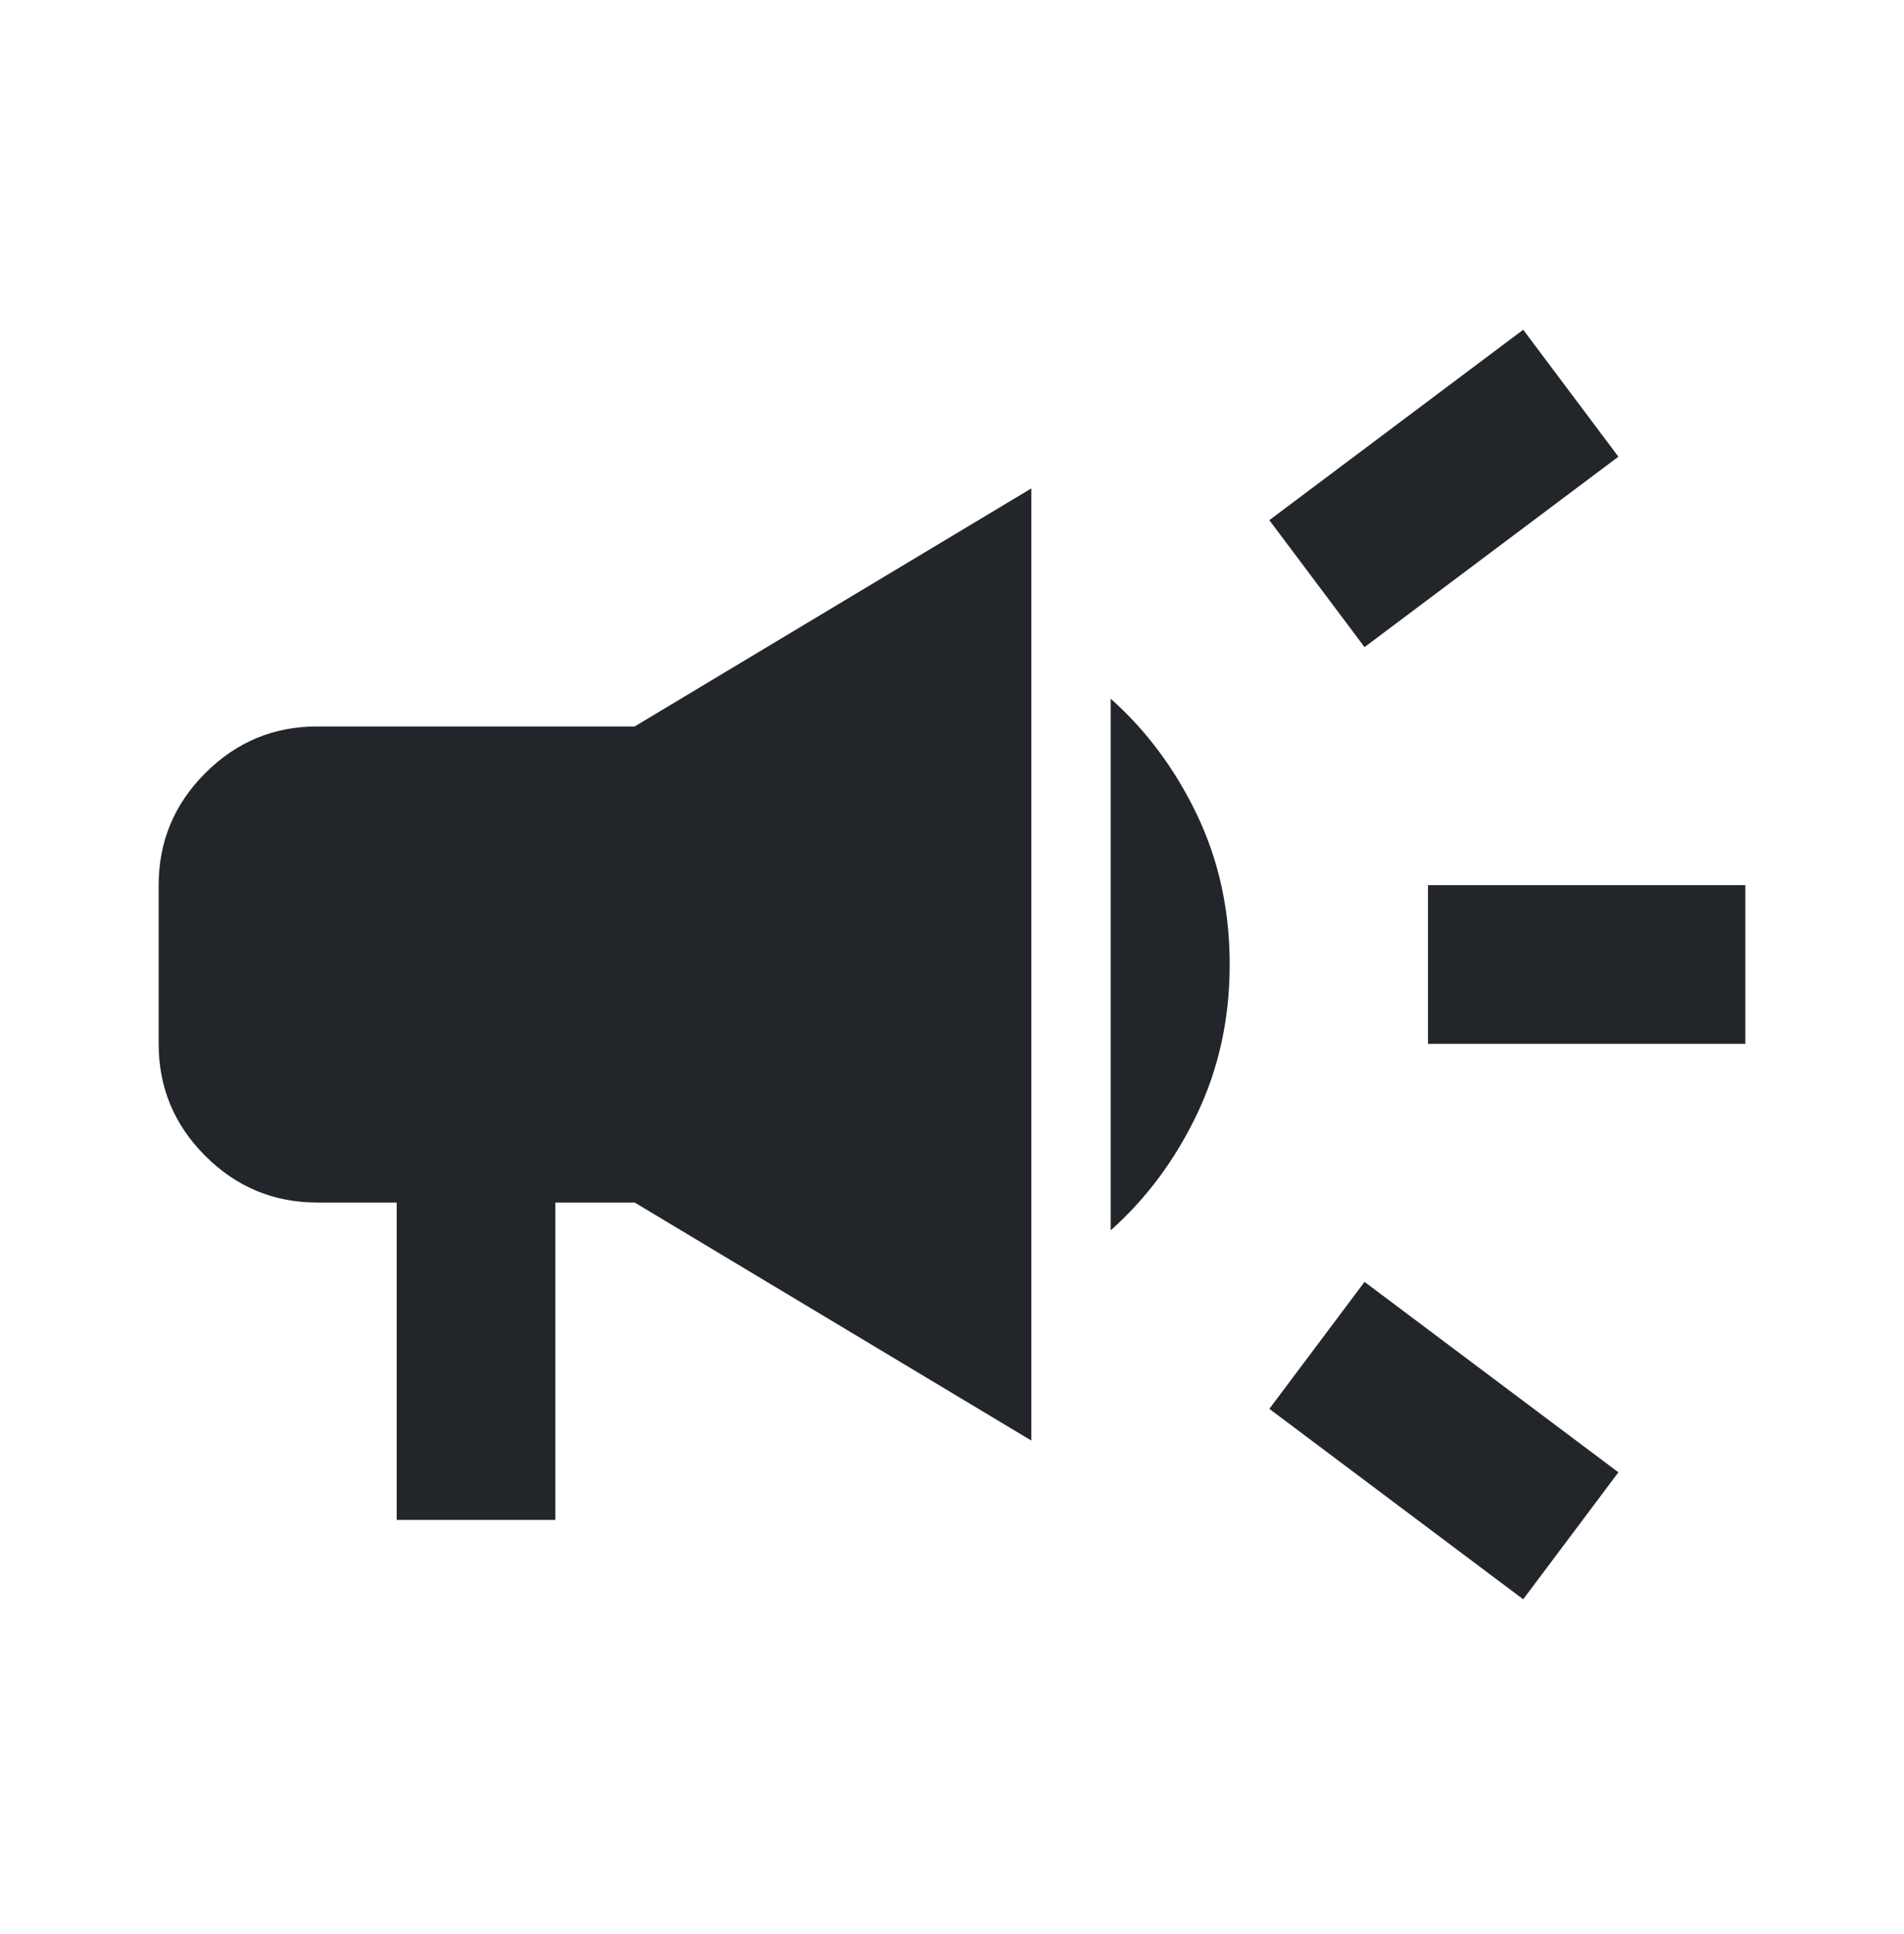 <svg width="64" height="65" viewBox="0 0 64 65" fill="none" xmlns="http://www.w3.org/2000/svg">
<g clip-path="url(#clip0_1747_3891)">
<path d="M48 35.082V29.749H58.667V35.082H48ZM51.2 53.749L42.667 47.349L45.867 43.082L54.4 49.482L51.2 53.749ZM45.867 21.749L42.667 17.482L51.2 11.082L54.4 15.349L45.867 21.749ZM13.334 51.082V40.415H10.667C9.2 40.415 7.944 39.893 6.899 38.847C5.854 37.802 5.332 36.547 5.333 35.082V29.749C5.333 28.282 5.856 27.026 6.902 25.981C7.947 24.935 9.202 24.414 10.667 24.415H21.334L34.667 16.415V48.415L21.334 40.415H18.667V51.082H13.334ZM37.334 41.349V23.482C38.533 24.549 39.501 25.849 40.235 27.383C40.969 28.918 41.335 30.595 41.334 32.415C41.334 34.238 40.966 35.916 40.232 37.45C39.498 38.984 38.532 40.284 37.334 41.349Z" fill="#22252A"/>
</g>
<defs>
<clipPath id="clip0_1747_3891">
<rect width="64" height="64" fill="white" transform="translate(0 0.414)"/>
</clipPath>
</defs>
</svg>
